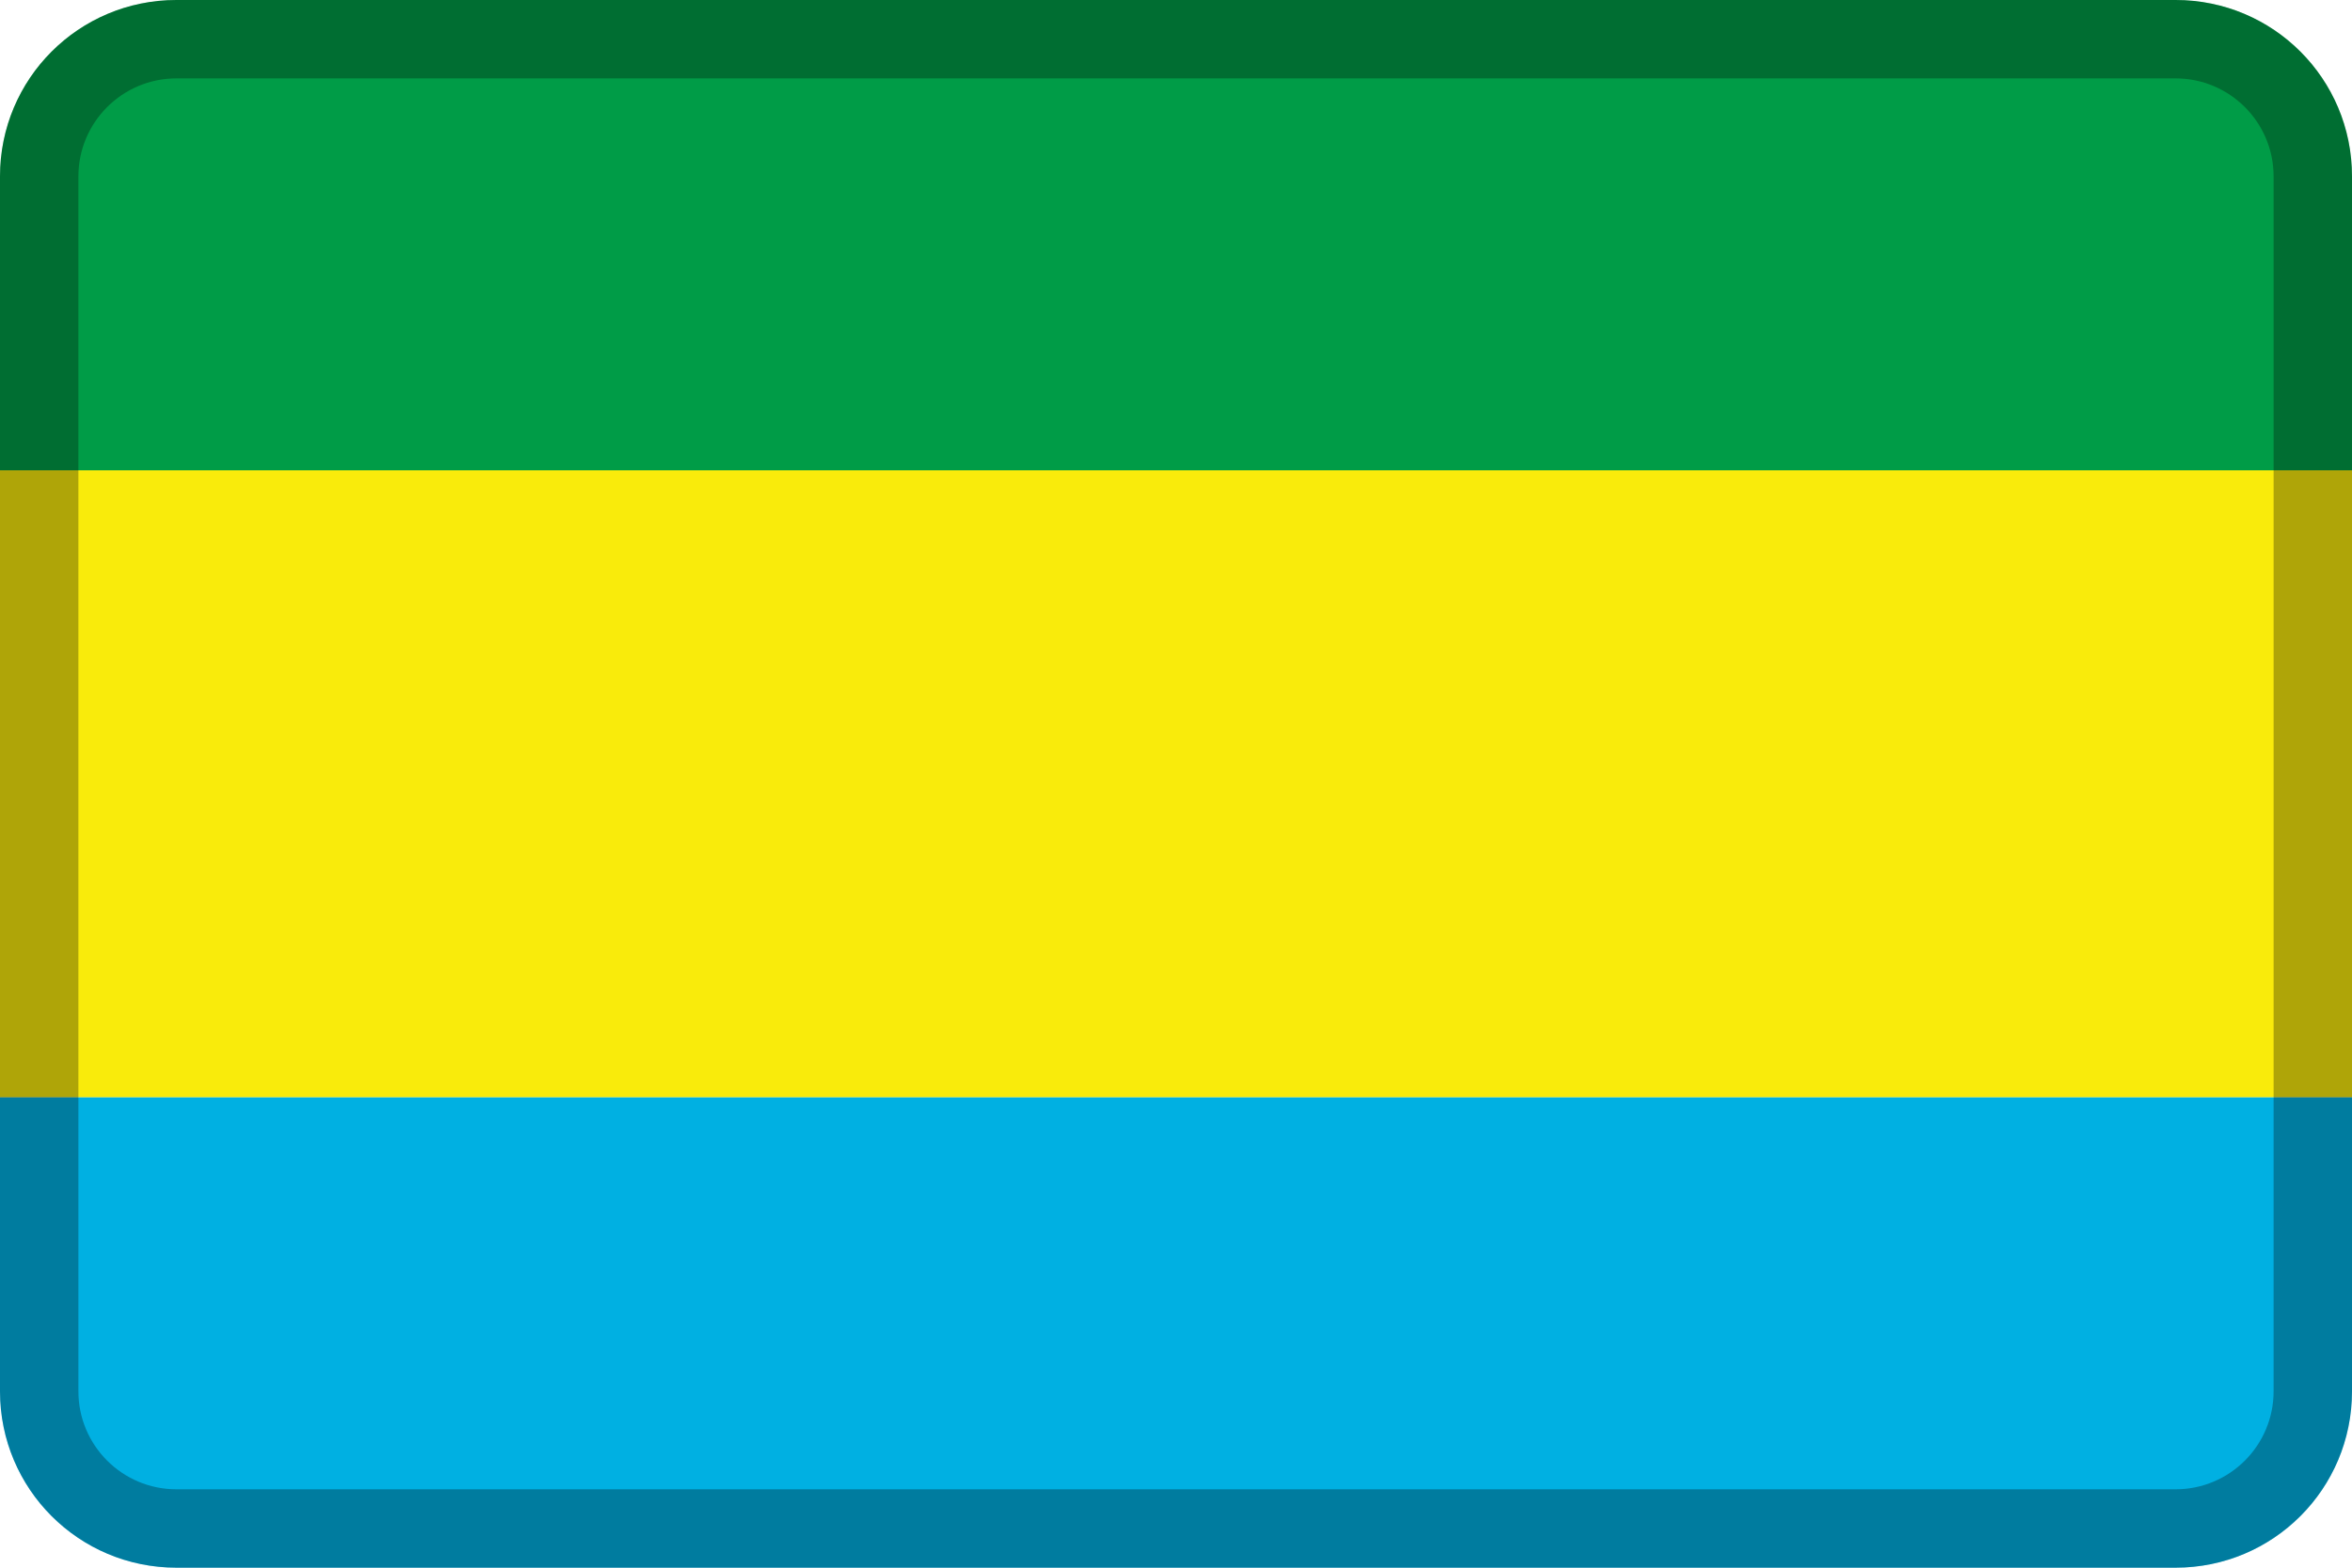 <?xml version="1.0" encoding="UTF-8"?><svg xmlns="http://www.w3.org/2000/svg" viewBox="0 0 60 40"><defs><style>.c{fill:#f9eb0b;}.d{opacity:.3;}.e{fill:#009c47;}.e,.f{fill-rule:evenodd;}.f{fill:#00b0e2;}</style></defs><g id="a"><g><rect class="c" y="12" width="60" height="16"/><path class="e" d="M60,12H0V4.5C0,2.01,2.01,0,4.5,0H55.5c2.49,0,4.5,2.01,4.5,4.5v7.5Z"/><path class="f" d="M55.5,40H4.5c-2.49,0-4.5-2.01-4.5-4.5v-7.5H60v7.5c0,2.49-2.01,4.5-4.5,4.5Z"/></g></g><g id="b"><path class="d" d="M55.5,2c1.38,0,2.5,1.12,2.5,2.5v31c0,1.38-1.12,2.5-2.5,2.5H4.5c-1.38,0-2.5-1.12-2.5-2.5V4.5c0-1.38,1.12-2.5,2.5-2.5H55.5ZM4.5,0C2.01,0,0,2.01,0,4.5v31c0,2.49,2.01,4.5,4.5,4.5H55.5c2.49,0,4.5-2.01,4.5-4.5V4.5c0-2.49-2.01-4.5-4.5-4.5H4.5Z"/></g></svg>
